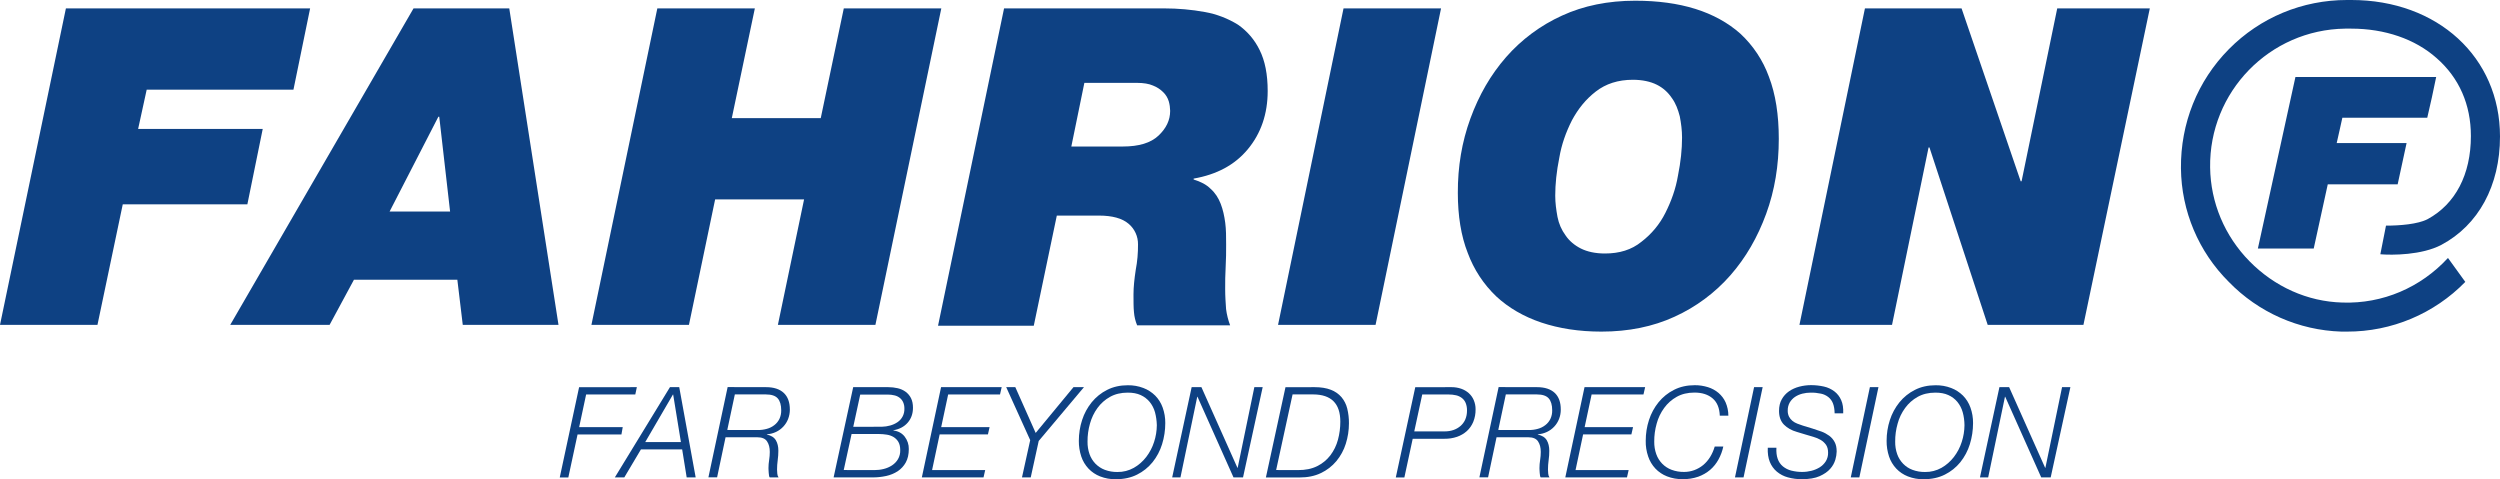 <?xml version="1.0" encoding="UTF-8"?>
<svg id="Ebene_1" data-name="Ebene 1" xmlns="http://www.w3.org/2000/svg" width="4199.2" height="805" viewBox="0 0 4199.2 805">
  <defs>
    <style>
      .cls-1 {
        fill: #0e4183;
      }
    </style>
  </defs>
  <path class="cls-1" d="M110.7,14.1h410.2l-28,136.5H246.4l-14.4,66h209.3l-25.8,126.6H206.2l-42.5,202.5H0L110.7,14.1Z"/>
  <path class="cls-1" d="M694.6,14.1h160.8l82.7,531.6h-160.8l-9.1-75.8h-173.7l-40.9,75.8h-166.9L694.6,14.1Zm-40.2,341.2h101.6l-18.2-159.2h-1.5l-81.9,159.2Z"/>
  <path class="cls-1" d="M1104.1,14.1h163.8l-38.7,184.3h149.4l38.7-184.3h163.8l-110.7,531.6h-163.8l44-210.8h-149.4l-44,210.8h-163.8L1104.1,14.1Z"/>
  <path class="cls-1" d="M1686.5,14.1h269.2c22.9,0,45.7,2,68.2,6.1,19.6,3.5,38.4,10.7,55.4,21.2,15.6,10.8,28.1,25.4,36.4,42.5,9.1,18.2,13.6,41,13.6,69,0,38.7-11.4,71.3-33.4,97.8s-52.3,42.5-91,49.3v1.5c12.1,3.8,21.2,8.3,28.8,15.9,7.6,6.8,12.9,15.2,16.7,25s6.1,20.5,7.6,31.8,1.5,23.5,1.5,36.4c0,12.1,0,25-.8,37.9s-.8,25-.8,37.2,.8,22.7,1.5,33.4c1.2,9.3,3.5,18.5,6.8,27.3h-156.2c-2.9-7-4.7-14.4-5.3-22-.8-7.6-.8-18.2-.8-29.6,0-12.9,1.5-26.5,3.8-41.7,2.7-14,3.9-28.2,3.8-42.5,.2-13.4-5.6-26.2-15.9-34.8-10.6-9.1-27.3-13.7-50-13.7h-70.5l-38.7,185h-160.8L1686.5,14.1Zm113,232h86.4c27.3,0,47-6.1,59.9-18.2s19.7-25.8,19.7-41.7c-.1-5.4-.8-10.7-2.3-15.9-1.7-5.7-4.8-11-9.1-15.2-4.9-5-10.9-8.9-17.4-11.4-6.8-3-15.9-4.5-26.6-4.5h-88.7l-21.9,106.9Z"/>
  <path class="cls-1" d="M2256.7,14.1h163.8l-110,531.6h-163.8L2256.7,14.1Z"/>
  <path class="cls-1" d="M2469.8,199.1c14.4-39.4,34.1-73.6,59.9-103.1,26-29.7,58.1-53.5,94-69.8,36.4-16.7,77.4-25,122.9-25,37.9,0,71.3,4.5,100.9,13.7s55.4,23.5,75.8,41.7c21.4,19.9,37.8,44.6,47.8,72,11.4,29.6,16.7,64.5,16.7,104.6,0,44.7-6.8,86.5-21.2,125.9s-34.1,73.6-59.9,103.1c-26,29.7-58.1,53.5-94,69.8-36.4,16.7-77.3,25-122.8,25-37.9,0-71.3-5.3-100.9-15.2s-55.4-25-75.8-44c-21.3-20.3-37.6-45.2-47.8-72.8-11.4-28.8-16.7-62.9-16.7-100.9-.2-43.9,6.7-85.6,21.1-125Zm146.3,165.3c2.2,11.3,6.8,21.9,13.6,31.1,6.1,9.1,15.2,16.7,25.8,22s24.3,8.3,40.2,8.3c24.3,0,44.7-6.1,61.4-19.7,16.9-12.9,30.7-29.5,40.2-48.5,9.9-19.7,17.4-40.2,21.2-62.9,4.6-22.7,6.8-44,6.8-63.7,0-12.1-1.5-23.5-3.8-35.6-3-11.4-6.8-22-13.6-31.1-6.3-9.4-14.9-17-25-22-10.6-5.3-24.3-8.3-40.2-8.3-25,0-45.5,6.8-62.2,19.7s-29.6,28.8-40.2,48.5c-9.9,19.7-17.4,40.2-21.2,62.9-4.6,22.8-6.8,44-6.8,63.7,0,12.1,1.6,23.5,3.8,35.6Z"/>
  <path class="cls-1" d="M3132.5,14.1h162.3l99.3,290.4h1.5l59.9-290.4h155.5l-111.5,531.6h-160.8l-97.8-298h-1.5l-61.4,298h-155.5L3132.5,14.1Z"/>
  <path class="cls-1" d="M3855.6,129.3h236.4c-4.7,22.8-9.5,45.7-15,68.5h-142.6c-3.1,15-6.3,27.6-9.5,42.5h117.4l-15,69.3h-117.4l-23.6,107.9h-93.8c21.3-96,41.8-192.1,63.1-288.2"/>
  <path class="cls-1" d="M4100.7,411.3c62.2-33.1,98.5-99.3,98.5-182,0-133.2-104.8-229.3-249.8-229.3h-7.1c-74.9,0-145.8,29.2-198.6,82.7s-81.1,124.5-80.4,200.1c.7,71.7,29.6,140.2,80.4,190.7,49.8,51.3,117.6,81.3,189.1,83.5h9.5c74.8,.2,146.4-30,198.6-83.5l-29.1-40.2c-45.7,49.6-109.5,77.2-177.3,74.9-59.1-1.6-114.2-26.8-156-69.3s-65.4-98.5-66.2-157.6c-1.8-127,99.7-231.4,226.7-233.2h10.4c56,0,107.2,17.3,143.4,49.6,37.8,33.1,57.5,78,57.5,130.8,0,64.6-26,114.2-72.5,139.5-16.5,8.7-47.3,11-70.1,11l-9.5,48.1c19.7,1.6,69.4,1.6,102.5-15.8Z"/>
  <path class="cls-1" d="M1069.7,650.3l-2.6,12.3h-82.6l-11.7,54.8h73.2l-2.2,12.4h-73.7l-15.5,72.2h-14.4l32.5-151.6,97-.1Z"/>
  <path class="cls-1" d="M1140.9,650.3l27.6,151.6h-15.1l-7.6-47.1h-69.2l-28,47.1h-15.9l92.6-151.6h15.6Zm2.8,92.2l-13-79.8h-.4l-46.5,79.8h59.9Z"/>
  <path class="cls-1" d="M1286.7,650.3c12.9,0,22.8,3.2,29.7,9.6s10.3,15.8,10.3,28.2c0,5.3-1,10.6-2.9,15.6-3.7,9.6-11,17.4-20.3,21.8-4.8,2.3-10.1,3.6-15.4,4v.4c7.2,1.6,12.2,4.7,15.1,9.6s4.2,10.7,4.2,17.6c0,5.3-.4,10.6-1.1,15.9-.7,5.2-1.1,10.5-1.1,15.7,0,2.3,.2,4.5,.4,6.8,.1,2.3,.9,4.5,2.1,6.4h-14.8c-.4-.3-.8-1.2-1.1-2.7-.3-1.6-.5-3.2-.6-4.9-.1-1.8-.2-3.4-.3-5s-.1-2.6-.1-3c0-4.6,.4-9.1,1.1-13.6s1.1-9,1.1-13.6c0-7.2-1.5-13.1-4.6-17.7-3-4.6-8.5-6.9-16.2-6.9h-53.5l-14.2,67.3h-14.6l32.3-151.6,64.5,.1Zm-14,72c5.2,.1,10.4-.6,15.4-2,4.5-1.2,8.8-3.3,12.5-6.2,3.6-2.7,6.5-6.3,8.5-10.3,2.2-4.6,3.2-9.6,3.1-14.7,0-8.9-2-15.6-5.9-20s-10.6-6.6-20-6.6h-52l-12.7,59.7,51.1,.1Z"/>
  <path class="cls-1" d="M1491.9,650.3c5.4,0,10.8,.6,16,1.8,4.8,1.1,9.3,3.1,13.3,6,3.8,2.8,6.9,6.5,9,10.7,2.2,4.4,3.3,9.8,3.3,16.1,0,10-3,18.4-9,25.2s-14,10.9-23.9,12.6v.4c8.1,1,14.4,4.4,19,10.3,4.6,6,7.1,13.4,6.9,20.9,0,8.9-1.7,16.4-5.1,22.5-3.2,5.9-7.9,10.9-13.5,14.7-5.9,3.8-12.5,6.5-19.4,8-7.5,1.6-15.2,2.5-22.9,2.4h-65.4l32.9-151.6h58.8Zm-23.1,139.3c5.3,0,10.5-.6,15.6-1.9,4.9-1.2,9.6-3.2,13.9-6,4.1-2.7,7.5-6.2,10-10.4,2.7-4.6,4-9.9,3.8-15.3,0-5.5-1-10-3-13.5-1.9-3.4-4.7-6.2-8-8.3-3.5-2.1-7.4-3.5-11.5-4.1-4.5-.7-9-1.1-13.5-1.1h-45.7l-13.2,60.5,51.6,.1Zm12.3-72.8c4.8-.1,9.6-.8,14.2-2.1,4.3-1.2,8.4-3,12.1-5.5,7.6-5,12-13.6,11.7-22.7,.1-3.8-.6-7.5-2.1-10.9-1.3-2.9-3.3-5.5-5.8-7.4-2.6-2-5.5-3.4-8.7-4.1-3.5-.9-7.1-1.3-10.7-1.3h-46.9l-11.7,54.1,47.9-.1Z"/>
  <path class="cls-1" d="M1682.5,650.3l-2.8,12.3h-87.1l-11.7,54.8h81.3l-2.8,12.3h-81.1l-12.7,59.9h89.2l-2.8,12.3h-103.6l32.3-151.6h101.8Z"/>
  <path class="cls-1" d="M1820.7,650.3l-76,90.4-13.4,61.2h-14.7l13.8-62.6-40.3-89h15.3l34.2,76.9,63.5-76.9h17.6Z"/>
  <path class="cls-1" d="M1847.8,800.2c-7.4-2.9-14-7.3-19.5-13.1-5.4-5.8-9.6-12.7-12.1-20.3-2.8-8.5-4.2-17.4-4.1-26.3,0-11.9,1.8-23.7,5.5-35,3.5-10.9,9-21,16.1-29.8,7.1-8.7,15.9-15.8,25.9-20.8,10.2-5.2,21.8-7.8,34.8-7.8,8.9-.1,17.8,1.4,26.1,4.6,7.5,2.8,14.2,7.2,19.9,12.8,5.6,5.7,9.8,12.5,12.5,20,3,8.4,4.5,17.2,4.4,26.1,0,12.1-1.8,24.1-5.4,35.6-3.4,11-8.8,21.2-16,30.2-7.1,8.7-15.9,15.8-26,20.8-10.3,5.2-22.1,7.7-35.6,7.8-9.1,.1-18.1-1.5-26.5-4.8Zm92.2-107.8c-1.7-6.3-4.8-12.2-8.9-17.3-4.1-4.9-9.3-8.9-15.1-11.5-6.1-2.8-13.3-4.1-21.7-4.1-11.5,0-21.4,2.4-29.8,7.1-8.3,4.6-15.5,11-21.1,18.7-5.8,7.9-10,16.9-12.6,26.3-2.8,9.8-4.2,20-4.1,30.3-.1,7.1,1,14.3,3.4,21,2.1,6,5.5,11.4,9.9,16,4.5,4.5,9.8,8.1,15.8,10.3,6.7,2.5,13.8,3.7,21,3.6,9.7,.2,19.3-2.3,27.7-7,8.1-4.6,15.1-10.8,20.8-18.2,5.8-7.6,10.3-16.1,13.2-25.3,3-9.1,4.5-18.6,4.6-28.1-.2-7.4-1.2-14.7-3.1-21.8h0Z"/>
  <path class="cls-1" d="M2018,650.3l60.5,135.5h.4l28-135.5h14l-33,151.6h-16l-60.5-135.5h-.4l-28.2,135.5h-13.9l32.7-151.6h16.4Z"/>
  <path class="cls-1" d="M2208,650.3c10.9,0,20,1.5,27.4,4.4,6.9,2.6,13,6.8,17.8,12.3,4.6,5.5,8,12.1,9.7,19.1,2,8.2,3,16.6,2.9,25,0,11.6-1.8,23.2-5.3,34.3-3.3,10.6-8.7,20.5-15.8,29.1-7.1,8.5-16,15.4-26,20.1-10.3,5-22.3,7.4-35.9,7.4h-56.5l32.9-151.6,48.8-.1Zm-28,139.3c12.6,.1,23.4-2.1,32.4-6.6,8.7-4.3,16.3-10.5,22.2-18.2,5.9-7.8,10.2-16.7,12.7-26.1,2.7-9.9,4-20.2,4-30.5,0-30.4-15.2-45.6-45.6-45.7h-34.6l-27.6,127,36.5,.1Z"/>
  <path class="cls-1" d="M2438.2,650.3c5.4,0,10.8,.8,16,2.6,4.7,1.6,9,4.1,12.7,7.3,3.7,3.3,6.6,7.3,8.5,11.8,2.1,5,3.2,10.3,3.1,15.7,.1,7.2-1.2,14.3-3.9,20.9-2.4,5.9-6.1,11.2-10.8,15.5-4.8,4.3-10.4,7.5-16.4,9.6-6.8,2.3-13.9,3.4-21,3.3h-53.5l-14,65h-14.4l32.7-151.6,61-.1Zm-11.5,74.3c5,0,9.9-.7,14.6-2.3,4.4-1.5,8.4-3.8,11.9-6.8,3.4-3,6.2-6.7,8-10.9,2-4.7,2.9-9.7,2.9-14.8,.1-4.4-.6-8.8-2.2-12.8-1.3-3.3-3.5-6.2-6.3-8.4-2.9-2.2-6.1-3.8-9.7-4.6-4.1-1-8.4-1.4-12.6-1.4h-44.4l-13.4,62h51.2Z"/>
  <path class="cls-1" d="M2581.7,650.3c12.9,0,22.8,3.2,29.7,9.6,6.8,6.4,10.3,15.8,10.2,28.2,0,5.3-.9,10.6-2.9,15.6-3.7,9.6-11,17.4-20.3,21.8-4.8,2.3-10.1,3.6-15.4,4v.4c7.2,1.6,12.2,4.7,15.1,9.6,2.8,4.8,4.2,10.7,4.2,17.6,0,5.3-.3,10.7-1.1,15.9-.7,5.2-1.1,10.5-1.1,15.7,0,2.3,.2,4.5,.4,6.8,.1,2.3,.9,4.5,2.1,6.4h-14.7c-.4-.3-.8-1.2-1.1-2.7-.3-1.6-.5-3.2-.6-4.9-.1-1.8-.3-3.4-.3-5s-.1-2.6-.1-3c0-4.6,.4-9.1,1.1-13.6s1.1-9,1.1-13.6c0-7.2-1.5-13.1-4.6-17.7-3-4.6-8.5-6.9-16.2-6.9h-53.5l-14.2,67.3h-14.6l32.3-151.6,64.5,.1Zm-14,72c5.2,.1,10.4-.6,15.4-2,4.5-1.2,8.8-3.3,12.5-6.2,3.6-2.7,6.5-6.3,8.5-10.3,2.2-4.6,3.2-9.6,3.1-14.7,0-8.9-2-15.6-5.9-20s-10.6-6.6-20-6.6h-52l-12.7,59.7,51.1,.1Z"/>
  <path class="cls-1" d="M2763.3,650.3l-2.8,12.3h-87.1l-11.7,54.8h81.3l-2.8,12.3h-81.1l-12.7,59.9h89.2l-2.8,12.3h-103.6l32.3-151.6h101.8Z"/>
  <path class="cls-1" d="M2876.7,669.2c-7.6-6.5-17.7-9.8-30.5-9.8-11.5,0-21.4,2.4-29.8,7.1-8.3,4.6-15.5,11-21.1,18.7-5.8,7.9-10.1,16.9-12.6,26.3-2.8,9.8-4.2,20-4.1,30.3-.1,7.1,1,14.3,3.4,21,2.1,6,5.5,11.4,9.9,16,4.5,4.6,9.9,8.1,15.8,10.3,6.7,2.5,13.8,3.7,21,3.6,5.8,0,11.6-1,17.1-3,5.4-2,10.4-4.8,14.9-8.5,4.6-3.8,8.5-8.4,11.7-13.5,3.4-5.5,6-11.5,7.8-17.7h14.4c-1.6,7.6-4.3,14.9-8.1,21.8-3.6,6.6-8.3,12.5-14,17.4-5.9,5-12.7,8.9-20,11.5-8.4,2.9-17.2,4.3-26.1,4.1-9,.2-18-1.4-26.4-4.7-7.4-2.9-14-7.3-19.5-13.1-5.4-5.8-9.6-12.7-12.1-20.3-2.9-8.5-4.3-17.4-4.1-26.3,0-11.9,1.8-23.7,5.5-35,3.5-10.9,9-21,16.1-29.8,7.1-8.7,15.9-15.8,25.9-20.8,10.2-5.2,21.8-7.8,34.8-7.8,7.5-.1,15,1.1,22.2,3.3,6.5,2,12.6,5.3,17.8,9.7,5.1,4.4,9.2,9.8,11.9,15.9,3,7,4.6,14.6,4.6,22.3h-14.4c-.5-12.8-4.4-22.5-12-29Z"/>
  <path class="cls-1" d="M2960.7,650.3l-32.1,151.6h-14.4l32.1-151.6h14.4Z"/>
  <path class="cls-1" d="M3078.9,677.8c-1.6-4.2-4.3-8-7.8-10.8-3.7-2.9-8-4.9-12.5-5.8-5.7-1.2-11.4-1.8-17.2-1.7-4.7,0-9.4,.6-13.9,1.7-4.4,1.1-8.6,2.9-12.4,5.4-3.6,2.4-6.7,5.7-8.9,9.4-2.4,4.2-3.5,9-3.4,13.8-.1,3.5,.7,7,2.2,10.1,1.4,2.7,3.4,5.1,5.7,7,2.5,2,5.2,3.6,8.2,4.7,3.1,1.2,6.2,2.3,9.3,3.3l16.1,4.9c5.2,1.6,10.3,3.3,15.2,5.1,4.6,1.7,9,4.1,13,7,3.8,2.8,6.9,6.4,9.1,10.6,2.3,4.2,3.4,9.5,3.4,15.9-.1,4.6-.9,9.3-2.2,13.7-1.7,5.7-4.6,10.9-8.6,15.3-4.2,4.9-10.2,9-17.8,12.4s-17.6,5.1-29.9,5.1c-7.9,.1-15.8-1-23.5-3.1-6.8-1.8-13.1-5.1-18.5-9.6-5.2-4.4-9.3-10.1-11.8-16.4-2.7-6.7-3.8-14.6-3.4-23.8h14.5c-.4,7.3,.3,13.6,2.2,18.8,1.7,4.9,4.7,9.3,8.7,12.6,4.2,3.4,9,5.8,14.2,7.1,6.1,1.5,12.3,2.3,18.6,2.2,5.1,0,10.1-.7,15.1-1.9,4.9-1.2,9.6-3.2,13.9-5.8,4.1-2.6,7.6-6,10.2-10.1,2.7-4.4,4.1-9.5,3.9-14.7,0-5.4-1.2-9.7-3.5-13.1-2.4-3.3-5.4-6.1-9-8.2-3.8-2.2-7.9-3.9-12.1-5.1-4.4-1.3-8.7-2.5-12.9-3.8l-14.9-4.5c-8.9-2.5-16.1-6.6-21.7-12.2-5.5-5.6-8.3-13.3-8.3-23,0-7.6,1.5-14.2,4.6-19.6,2.9-5.3,7.1-9.9,12.1-13.4,5.2-3.6,11.1-6.2,17.2-7.8,6.5-1.7,13.2-2.6,19.9-2.6,7.3,0,14.6,.8,21.7,2.4,6.3,1.4,12.3,4.2,17.5,8.1,5,3.8,8.9,8.9,11.4,14.7,2.7,6,3.8,13.4,3.4,22.2h-14.4c-.1-6.5-1-12-2.7-16.5Z"/>
  <path class="cls-1" d="M3155.2,650.3l-32.1,151.6h-14.4l32.1-151.6h14.4Z"/>
  <path class="cls-1" d="M3204.6,800.2c-7.4-2.9-14-7.3-19.5-13.1-5.4-5.8-9.6-12.7-12.1-20.3-2.8-8.5-4.2-17.4-4.1-26.3,0-11.9,1.8-23.7,5.5-35,3.5-10.9,9-21,16.1-29.8,7.1-8.7,15.9-15.8,25.9-20.8,10.2-5.2,21.8-7.8,34.8-7.8,8.9-.1,17.8,1.4,26.1,4.6,7.5,2.8,14.2,7.2,19.9,12.8,5.6,5.7,9.8,12.5,12.5,20,3,8.4,4.5,17.2,4.4,26.1,0,12.1-1.8,24.1-5.4,35.6-3.4,11-8.8,21.2-16,30.2-7.1,8.7-15.9,15.8-26,20.8-10.3,5.2-22.1,7.7-35.6,7.8-9.1,.1-18.1-1.5-26.5-4.8Zm92.1-107.8c-1.7-6.3-4.8-12.2-8.9-17.3-4.1-4.9-9.3-8.9-15.2-11.5-6.1-2.8-13.3-4.1-21.7-4.1-11.5,0-21.4,2.4-29.8,7.1-8.3,4.6-15.5,11-21.1,18.7-5.8,7.9-10.1,16.9-12.6,26.3-2.8,9.8-4.2,20-4.1,30.3-.1,7.1,1,14.3,3.4,21,2.1,6,5.5,11.4,9.9,16,4.5,4.6,9.8,8.1,15.8,10.3,6.7,2.5,13.8,3.7,21,3.6,9.7,.2,19.3-2.3,27.7-7,8.1-4.6,15.1-10.8,20.8-18.2,5.8-7.6,10.3-16.1,13.2-25.3,3-9.1,4.5-18.6,4.6-28.1-.1-7.4-1-14.7-3-21.8h0Z"/>
  <path class="cls-1" d="M3374.7,650.3l60.5,135.5h.4l28-135.5h14l-33.1,151.6h-15.9l-60.5-135.5h-.4l-28.2,135.5h-13.8l32.7-151.6h16.3Z"/>
</svg>